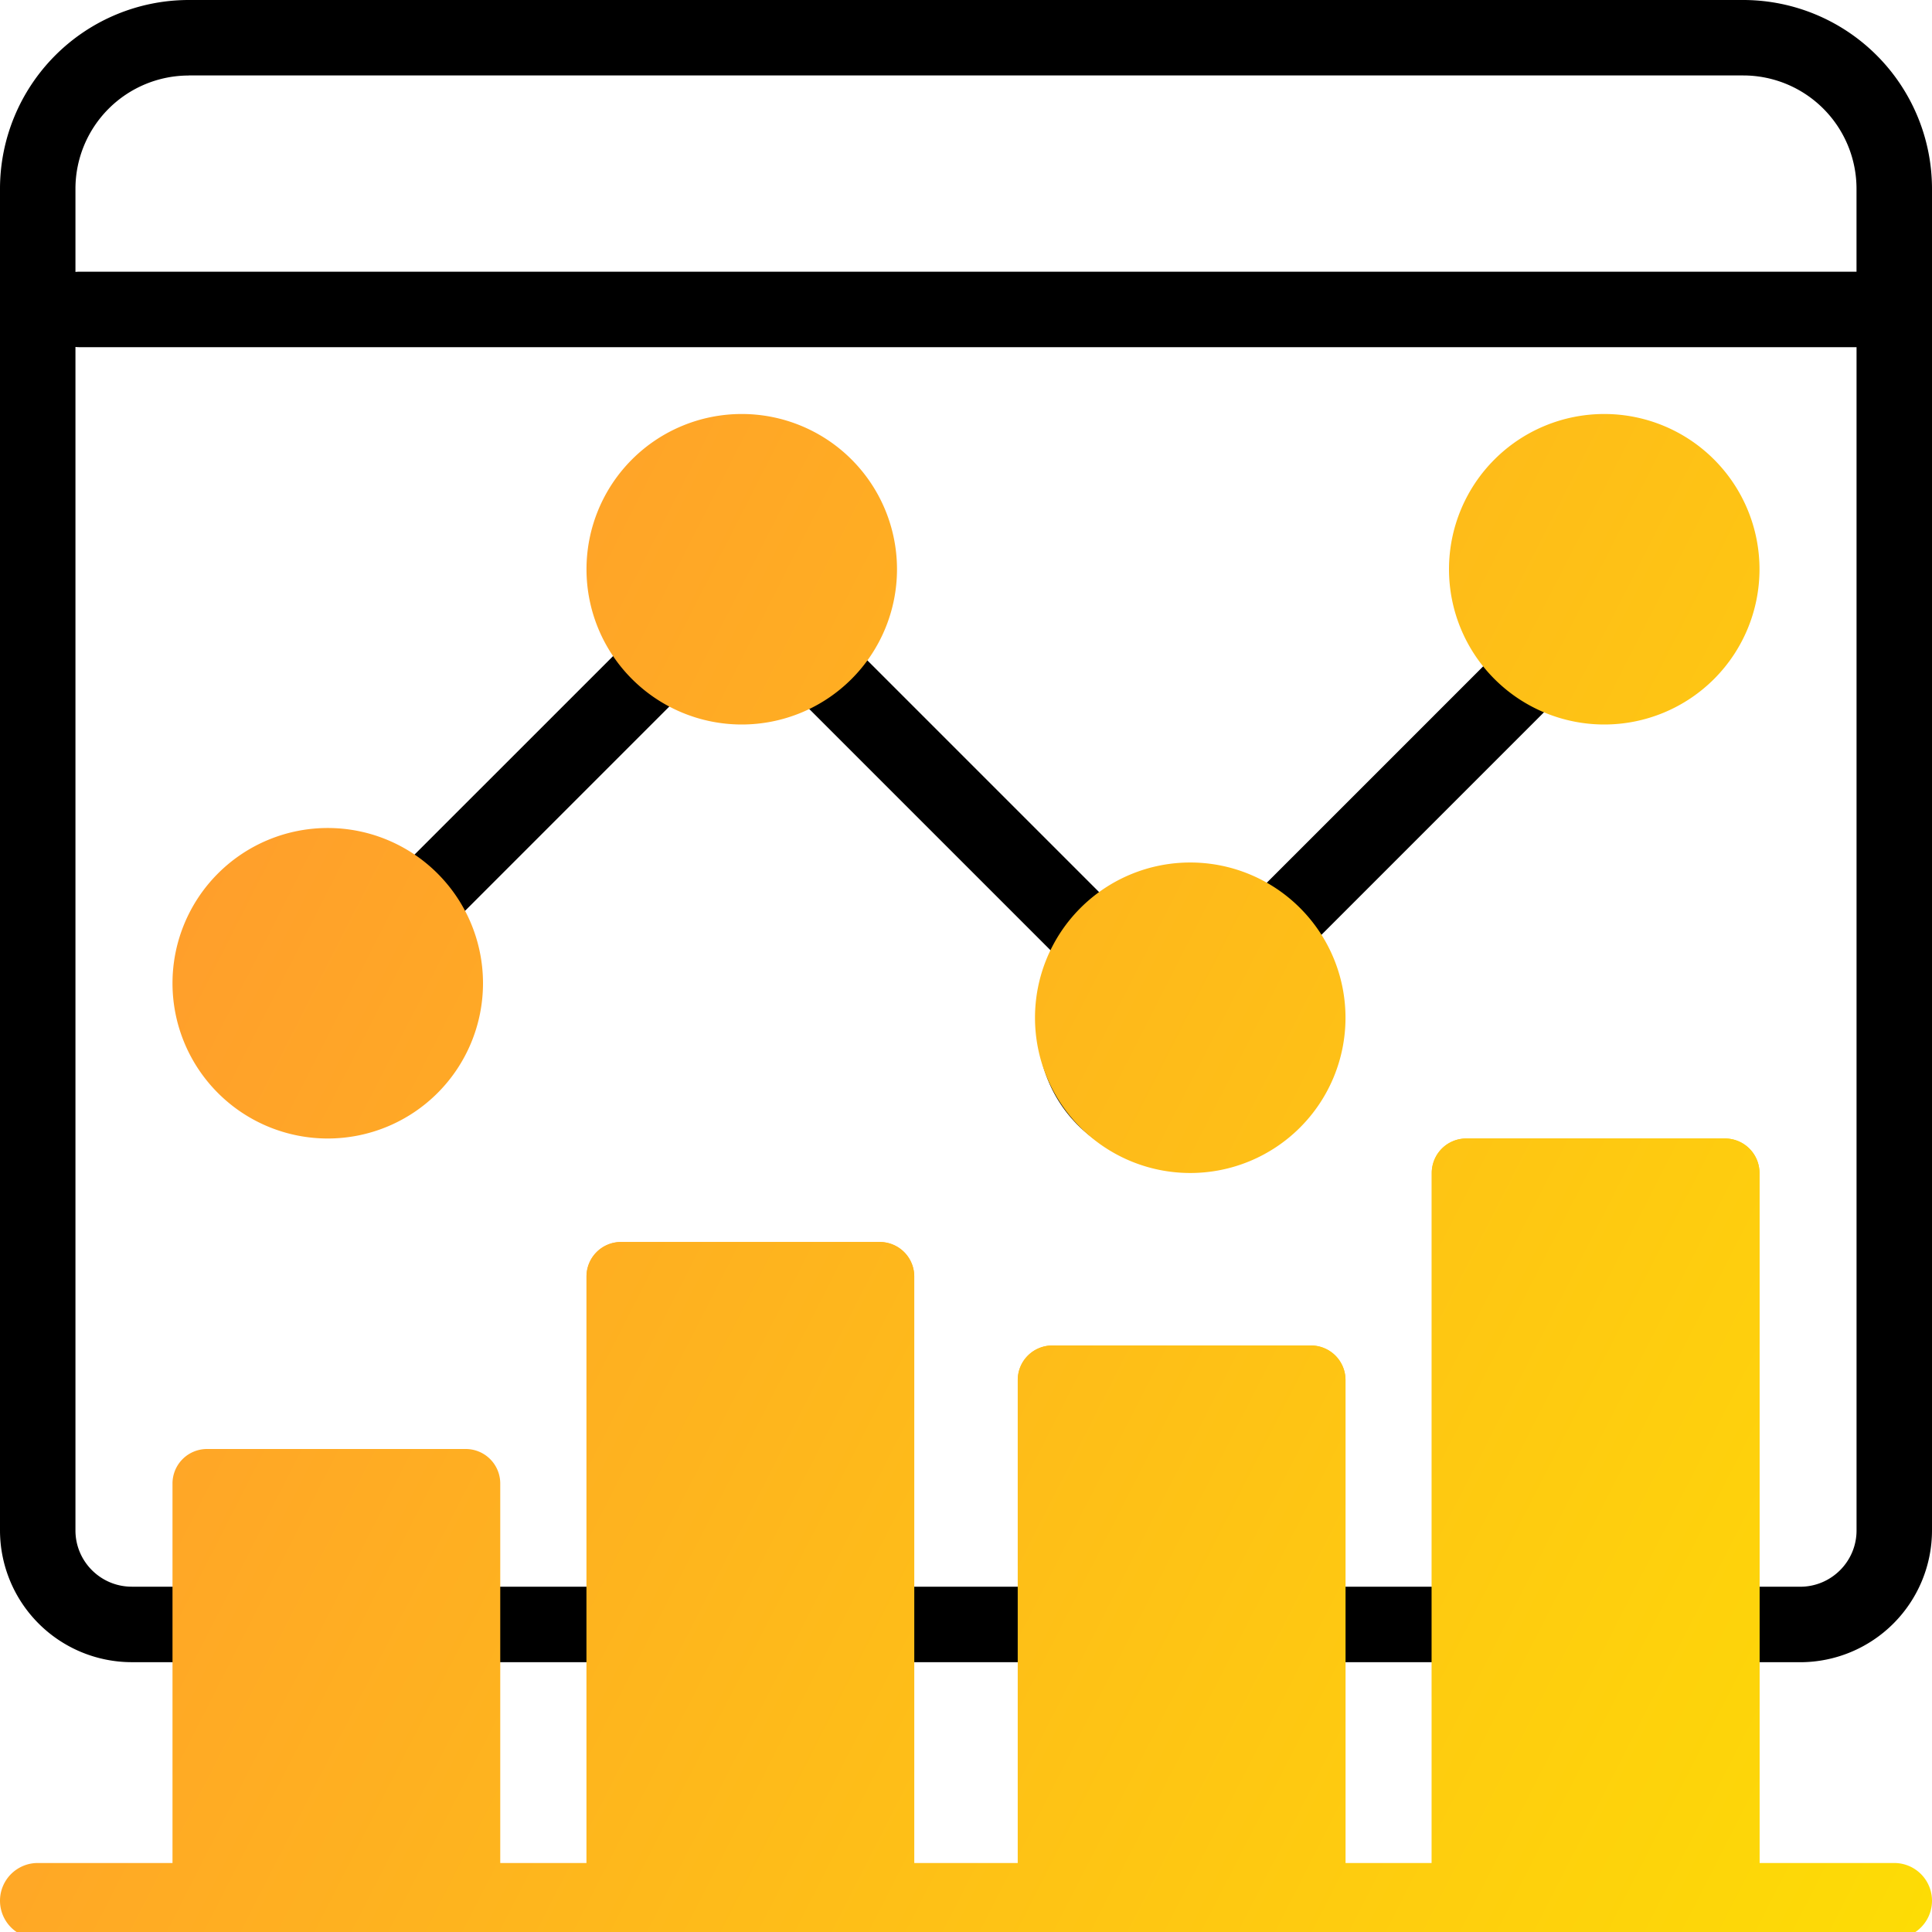 <svg width="56" height="56" viewBox="0 0 56 56" fill="none" xmlns="http://www.w3.org/2000/svg"><g clip-path="url(#clip0)"><path fill-rule="evenodd" clip-rule="evenodd" d="M56 44.36a3.823 3.823 0 01-3.819 3.82h-1.212v-2.188h1.212c.9 0 1.632-.731 1.632-1.631V10.063H2.297c-.037 0-.073-.003-.11-.006V44.36c0 .9.732 1.631 1.632 1.631h47.15v2.188H3.819A3.823 3.823 0 010 44.36V5.47A5.475 5.475 0 015.469 0H50.53A5.475 5.475 0 0156 5.469V44.36zM5.469 2.189a3.285 3.285 0 00-3.282 3.28v2.413c.037-.004.073-.006.11-.006h51.515V5.469a3.285 3.285 0 00-3.28-3.282H5.468z" fill="#000"/><path d="M46.375 12.868a3.942 3.942 0 00-3.938 3.938c0 .862.28 1.66.752 2.31l-7.265 7.265a3.913 3.913 0 00-1.9-.49c-.621 0-1.209.145-1.732.401l-7.586-7.586c.312-.564.49-1.211.49-1.9a3.942 3.942 0 00-3.937-3.938 3.942 3.942 0 00-3.937 3.938c0 .759.216 1.468.59 2.07l-6.46 6.458a3.912 3.912 0 00-1.9-.49 3.942 3.942 0 00-3.937 3.937 3.942 3.942 0 003.937 3.938 3.942 3.942 0 003.938-3.938c0-.688-.178-1.336-.49-1.9l6.535-6.536a3.914 3.914 0 001.724.398c.689 0 1.337-.178 1.9-.49l7.512 7.512c-.37.6-.585 1.307-.585 2.063a3.942 3.942 0 003.937 3.937 3.942 3.942 0 003.938-3.937c0-.689-.178-1.337-.49-1.9l7.46-7.46c.447.177.934.275 1.444.275a3.942 3.942 0 003.937-3.937 3.942 3.942 0 00-3.937-3.938zM9.552 30.532c-.965 0-1.75-.785-1.75-1.75s.785-1.75 1.75-1.75 1.75.785 1.75 1.75-.785 1.75-1.75 1.75zM21.26 18.556c-.965 0-1.75-.785-1.75-1.75s.785-1.75 1.75-1.75 1.75.785 1.75 1.75-.785 1.75-1.75 1.75zm12.764 13.022c-.965 0-1.75-.785-1.75-1.75s.785-1.75 1.75-1.75 1.75.785 1.75 1.75-.785 1.75-1.75 1.75zm12.352-13.022c-.965 0-1.75-.785-1.75-1.75s.785-1.75 1.75-1.75 1.75.785 1.75 1.75-.785 1.75-1.75 1.75z" fill="#000"/><path d="M5 43a1 1 0 011-1h7.5a1 1 0 011 1v13H5V43z" fill="url(#paint0_linear)"/><path d="M17 37a1 1 0 011-1h7.5a1 1 0 011 1v19H17V37z" fill="url(#paint1_linear)"/><path d="M17 37a1 1 0 011-1h7.5a1 1 0 011 1v19H17V37z" fill="url(#paint2_linear)"/><path d="M41.5 34a1 1 0 011-1H50a1 1 0 011 1v22h-9.5V34z" fill="url(#paint3_linear)"/><path d="M41.5 34a1 1 0 011-1H50a1 1 0 011 1v22h-9.5V34z" fill="url(#paint4_linear)"/><path d="M29.5 40a1 1 0 011-1H38a1 1 0 011 1v16h-9.5V40z" fill="url(#paint5_linear)"/><path d="M29.5 40a1 1 0 011-1H38a1 1 0 011 1v16h-9.5V40z" fill="url(#paint6_linear)"/><path d="M14 28.5a4.5 4.5 0 11-9 0 4.5 4.5 0 019 0z" fill="url(#paint7_linear)"/><path d="M26 16.5a4.5 4.5 0 11-9 0 4.5 4.5 0 019 0z" fill="url(#paint8_linear)"/><path d="M39 29.5a4.5 4.5 0 11-9 0 4.5 4.5 0 019 0z" fill="url(#paint9_linear)"/><path d="M51 16.5a4.5 4.5 0 11-9 0 4.5 4.5 0 019 0z" fill="url(#paint10_linear)"/><path d="M54.906 54a1.094 1.094 0 010 2.188H1.094a1.094 1.094 0 010-2.188h53.812z" fill="url(#paint11_linear)"/></g><defs><linearGradient id="paint0_linear" x1="75.239" y1="34.453" x2="15.741" y2="4.13" gradientUnits="userSpaceOnUse"><stop stop-color="#FDE400"/><stop offset="1" stop-color="#FF9E2C"/></linearGradient><linearGradient id="paint1_linear" x1="75.239" y1="34.453" x2="15.741" y2="4.13" gradientUnits="userSpaceOnUse"><stop stop-color="#FDE400"/><stop offset="1" stop-color="#FF9E2C"/></linearGradient><linearGradient id="paint2_linear" x1="75.239" y1="34.453" x2="15.741" y2="4.13" gradientUnits="userSpaceOnUse"><stop stop-color="#FDE400"/><stop offset="1" stop-color="#FF9E2C"/></linearGradient><linearGradient id="paint3_linear" x1="75.239" y1="34.453" x2="15.741" y2="4.13" gradientUnits="userSpaceOnUse"><stop stop-color="#FDE400"/><stop offset="1" stop-color="#FF9E2C"/></linearGradient><linearGradient id="paint4_linear" x1="75.239" y1="34.453" x2="15.741" y2="4.13" gradientUnits="userSpaceOnUse"><stop stop-color="#FDE400"/><stop offset="1" stop-color="#FF9E2C"/></linearGradient><linearGradient id="paint5_linear" x1="75.239" y1="34.453" x2="15.741" y2="4.13" gradientUnits="userSpaceOnUse"><stop stop-color="#FDE400"/><stop offset="1" stop-color="#FF9E2C"/></linearGradient><linearGradient id="paint6_linear" x1="75.239" y1="34.453" x2="15.741" y2="4.13" gradientUnits="userSpaceOnUse"><stop stop-color="#FDE400"/><stop offset="1" stop-color="#FF9E2C"/></linearGradient><linearGradient id="paint7_linear" x1="75.239" y1="34.453" x2="15.741" y2="4.13" gradientUnits="userSpaceOnUse"><stop stop-color="#FDE400"/><stop offset="1" stop-color="#FF9E2C"/></linearGradient><linearGradient id="paint8_linear" x1="75.239" y1="34.453" x2="15.741" y2="4.13" gradientUnits="userSpaceOnUse"><stop stop-color="#FDE400"/><stop offset="1" stop-color="#FF9E2C"/></linearGradient><linearGradient id="paint9_linear" x1="75.239" y1="34.453" x2="15.741" y2="4.13" gradientUnits="userSpaceOnUse"><stop stop-color="#FDE400"/><stop offset="1" stop-color="#FF9E2C"/></linearGradient><linearGradient id="paint10_linear" x1="75.239" y1="34.453" x2="15.741" y2="4.13" gradientUnits="userSpaceOnUse"><stop stop-color="#FDE400"/><stop offset="1" stop-color="#FF9E2C"/></linearGradient><linearGradient id="paint11_linear" x1="75.239" y1="34.453" x2="15.741" y2="4.13" gradientUnits="userSpaceOnUse"><stop stop-color="#FDE400"/><stop offset="1" stop-color="#FF9E2C"/></linearGradient><clipPath id="clip0"><path fill="#fff" d="M0 0h56v56H0z"/></clipPath></defs></svg>